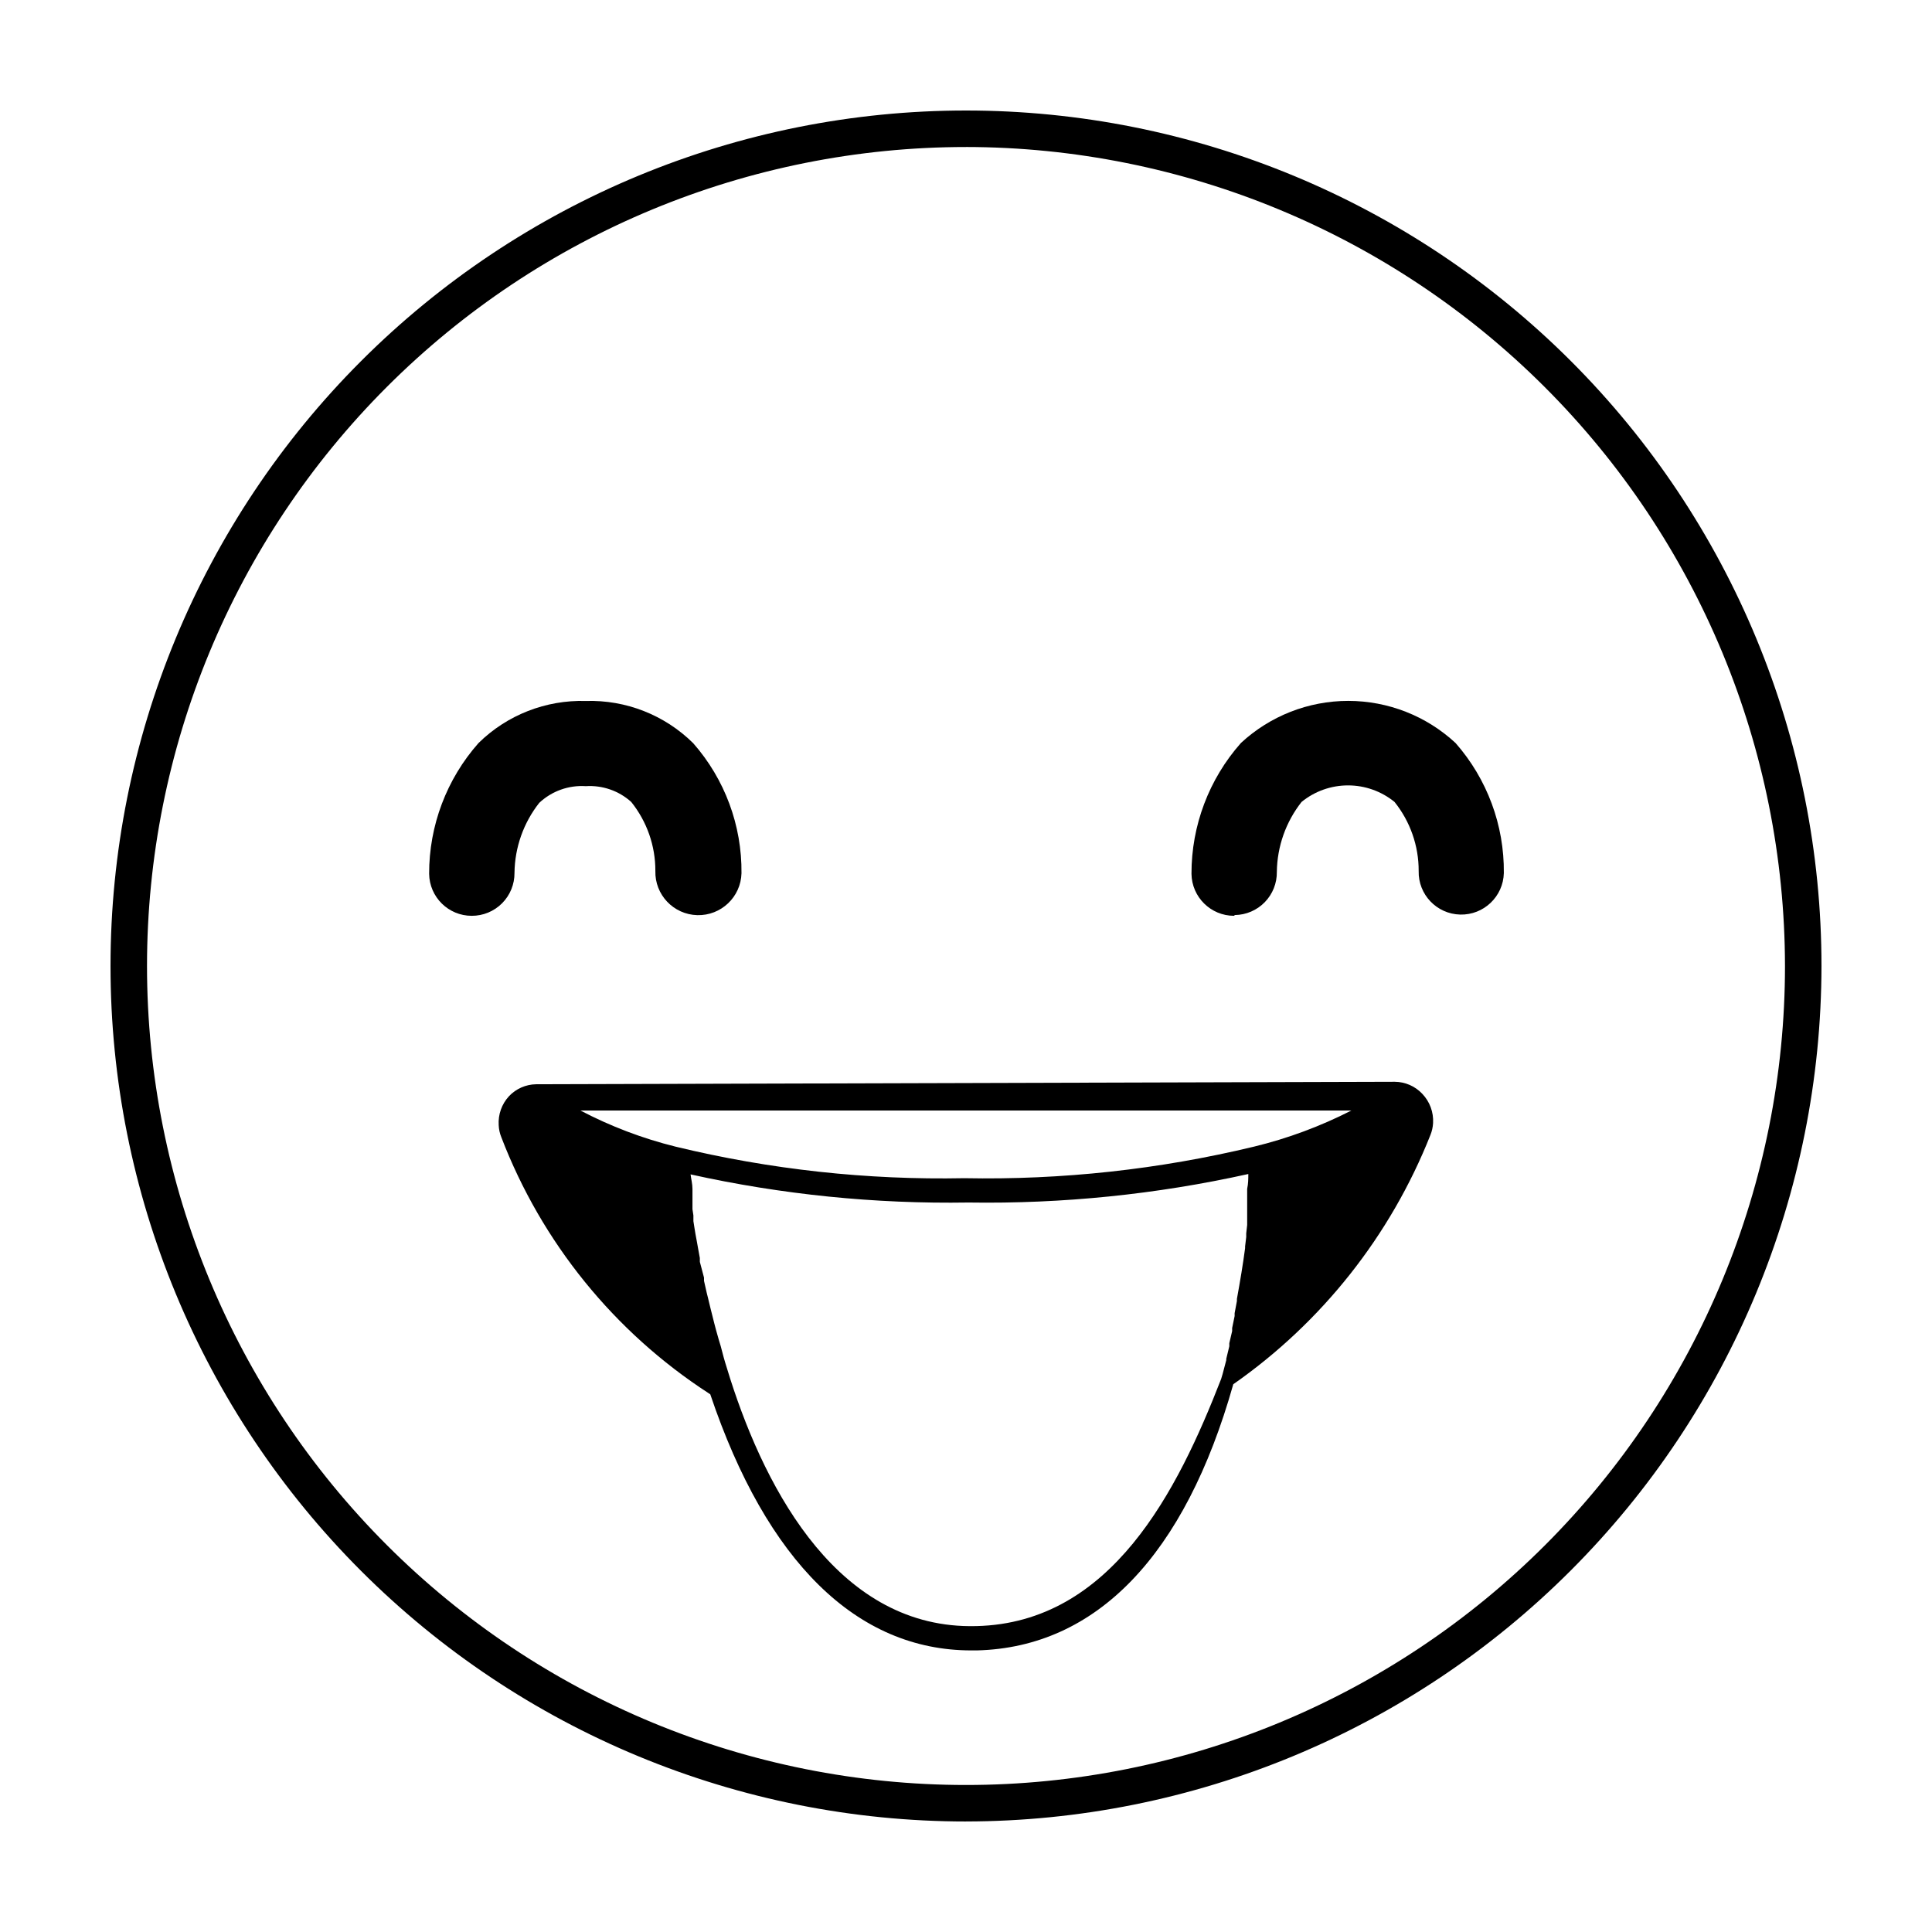 <?xml version="1.0" encoding="UTF-8"?>
<!-- Uploaded to: ICON Repo, www.svgrepo.com, Generator: ICON Repo Mixer Tools -->
<svg fill="#000000" width="800px" height="800px" version="1.1" viewBox="144 144 512 512" xmlns="http://www.w3.org/2000/svg">
 <g>
  <path d="m400 626.71c-60.129 0-117.8-23.883-160.31-66.402-42.516-42.516-66.402-100.18-66.402-160.31 0-60.129 23.887-117.8 66.402-160.31s100.18-66.402 160.31-66.402c60.125 0 117.79 23.887 160.31 66.402 42.52 42.516 66.402 100.18 66.402 160.31-0.066 60.105-23.973 117.73-66.477 160.23-42.5 42.504-100.13 66.41-160.23 66.477zm0-443.75c-57.562 0-112.77 22.867-153.47 63.57s-63.57 95.91-63.57 153.47 22.867 112.77 63.57 153.47 95.91 63.57 153.47 63.57 112.77-22.867 153.47-63.57 63.57-95.906 63.57-153.47c-0.066-57.543-22.953-112.71-63.645-153.4-40.688-40.688-95.855-63.578-153.39-63.645z"/>
  <path d="m269.01 386.7c-6.176 0-11.203-4.961-11.285-11.137-0.023-12.766 4.637-25.102 13.098-34.66 7.562-7.43 17.824-11.449 28.418-11.137 10.617-0.332 20.91 3.711 28.465 11.188 8.367 9.516 12.926 21.789 12.797 34.461-0.168 6.301-5.414 11.273-11.715 11.109-6.301-0.168-11.277-5.414-11.109-11.715 0.023-6.648-2.238-13.105-6.398-18.289-3.285-2.957-7.629-4.465-12.039-4.18-4.551-0.297-9.023 1.309-12.344 4.434-4.164 5.289-6.469 11.805-6.551 18.539 0.027 3.019-1.156 5.922-3.289 8.062-2.129 2.141-5.027 3.336-8.047 3.324z"/>
  <path d="m471.04 386.7c-6.172 0-11.203-4.961-11.285-11.137-0.023-12.766 4.637-25.102 13.098-34.66 7.734-7.176 17.895-11.16 28.441-11.16 10.547 0 20.707 3.984 28.441 11.16 8.367 9.516 12.926 21.789 12.797 34.461-0.152 6.231-5.332 11.16-11.562 11.008-6.234-0.152-11.164-5.332-11.008-11.562 0.02-6.648-2.238-13.105-6.398-18.289-3.481-2.836-7.832-4.383-12.32-4.383s-8.84 1.547-12.316 4.383c-4.164 5.289-6.469 11.809-6.551 18.539 0.039 2.996-1.109 5.883-3.199 8.027-2.086 2.144-4.941 3.371-7.934 3.41z"/>
  <path d="m520.91 433.86c-1.887-2.004-4.508-3.152-7.258-3.176l-227.57 0.656c-2.731 0.035-5.332 1.184-7.203 3.172-1.914 2.074-2.898 4.844-2.719 7.66 0.043 1.105 0.285 2.199 0.703 3.223 10.68 27.84 29.902 51.582 54.914 67.812l0.453 0.301c14.965 44.438 38.844 67.867 69.176 67.867h1.512c31.641-0.805 55.117-25.191 67.914-70.535 23.504-16.426 41.672-39.391 52.242-66.047 0.41-1.012 0.648-2.086 0.707-3.176 0.16-2.871-0.883-5.684-2.871-7.758zm-118.29 141.07c-35.973 0.906-55.418-35.266-65.094-65.496-0.469-1.445-0.922-2.906-1.359-4.383l-0.402-1.41-0.758-2.871-0.504-1.664-0.754-2.672-0.453-1.715-0.656-2.621-0.355-1.406-0.656-2.719-0.352-1.41-0.707-3.125v-0.855l-1.105-4.184v-1.008l-0.504-2.769-0.25-1.41-0.402-2.168-0.25-1.512-0.301-1.914v-1.512l-0.25-1.664v-5.34c0-1.359-0.352-2.672-0.504-3.879h-0.008c24.176 5.356 48.898 7.856 73.656 7.457 24.93 0.383 49.82-2.152 74.16-7.555 0 1.211 0 2.519-0.301 3.93v9.578l-0.25 2.215v0.957l-0.301 2.519v0.453c-0.555 4.231-1.309 8.715-2.168 13.453v0.555l-0.605 3.223v0.754l-0.656 3.176v0.805l-0.754 3.223v0.805l-0.805 3.324v0.352l-0.957 3.629-0.402 1.359c-11.539 29.676-29.074 64.641-64.844 65.496zm73.703-127.06c-25.133 6.051-50.934 8.859-76.777 8.363-25.766 0.512-51.484-2.297-76.531-8.363-8.75-2.168-17.207-5.383-25.191-9.57h204.3c-8.195 4.184-16.852 7.398-25.797 9.57z"/>
 </g>
</svg>
